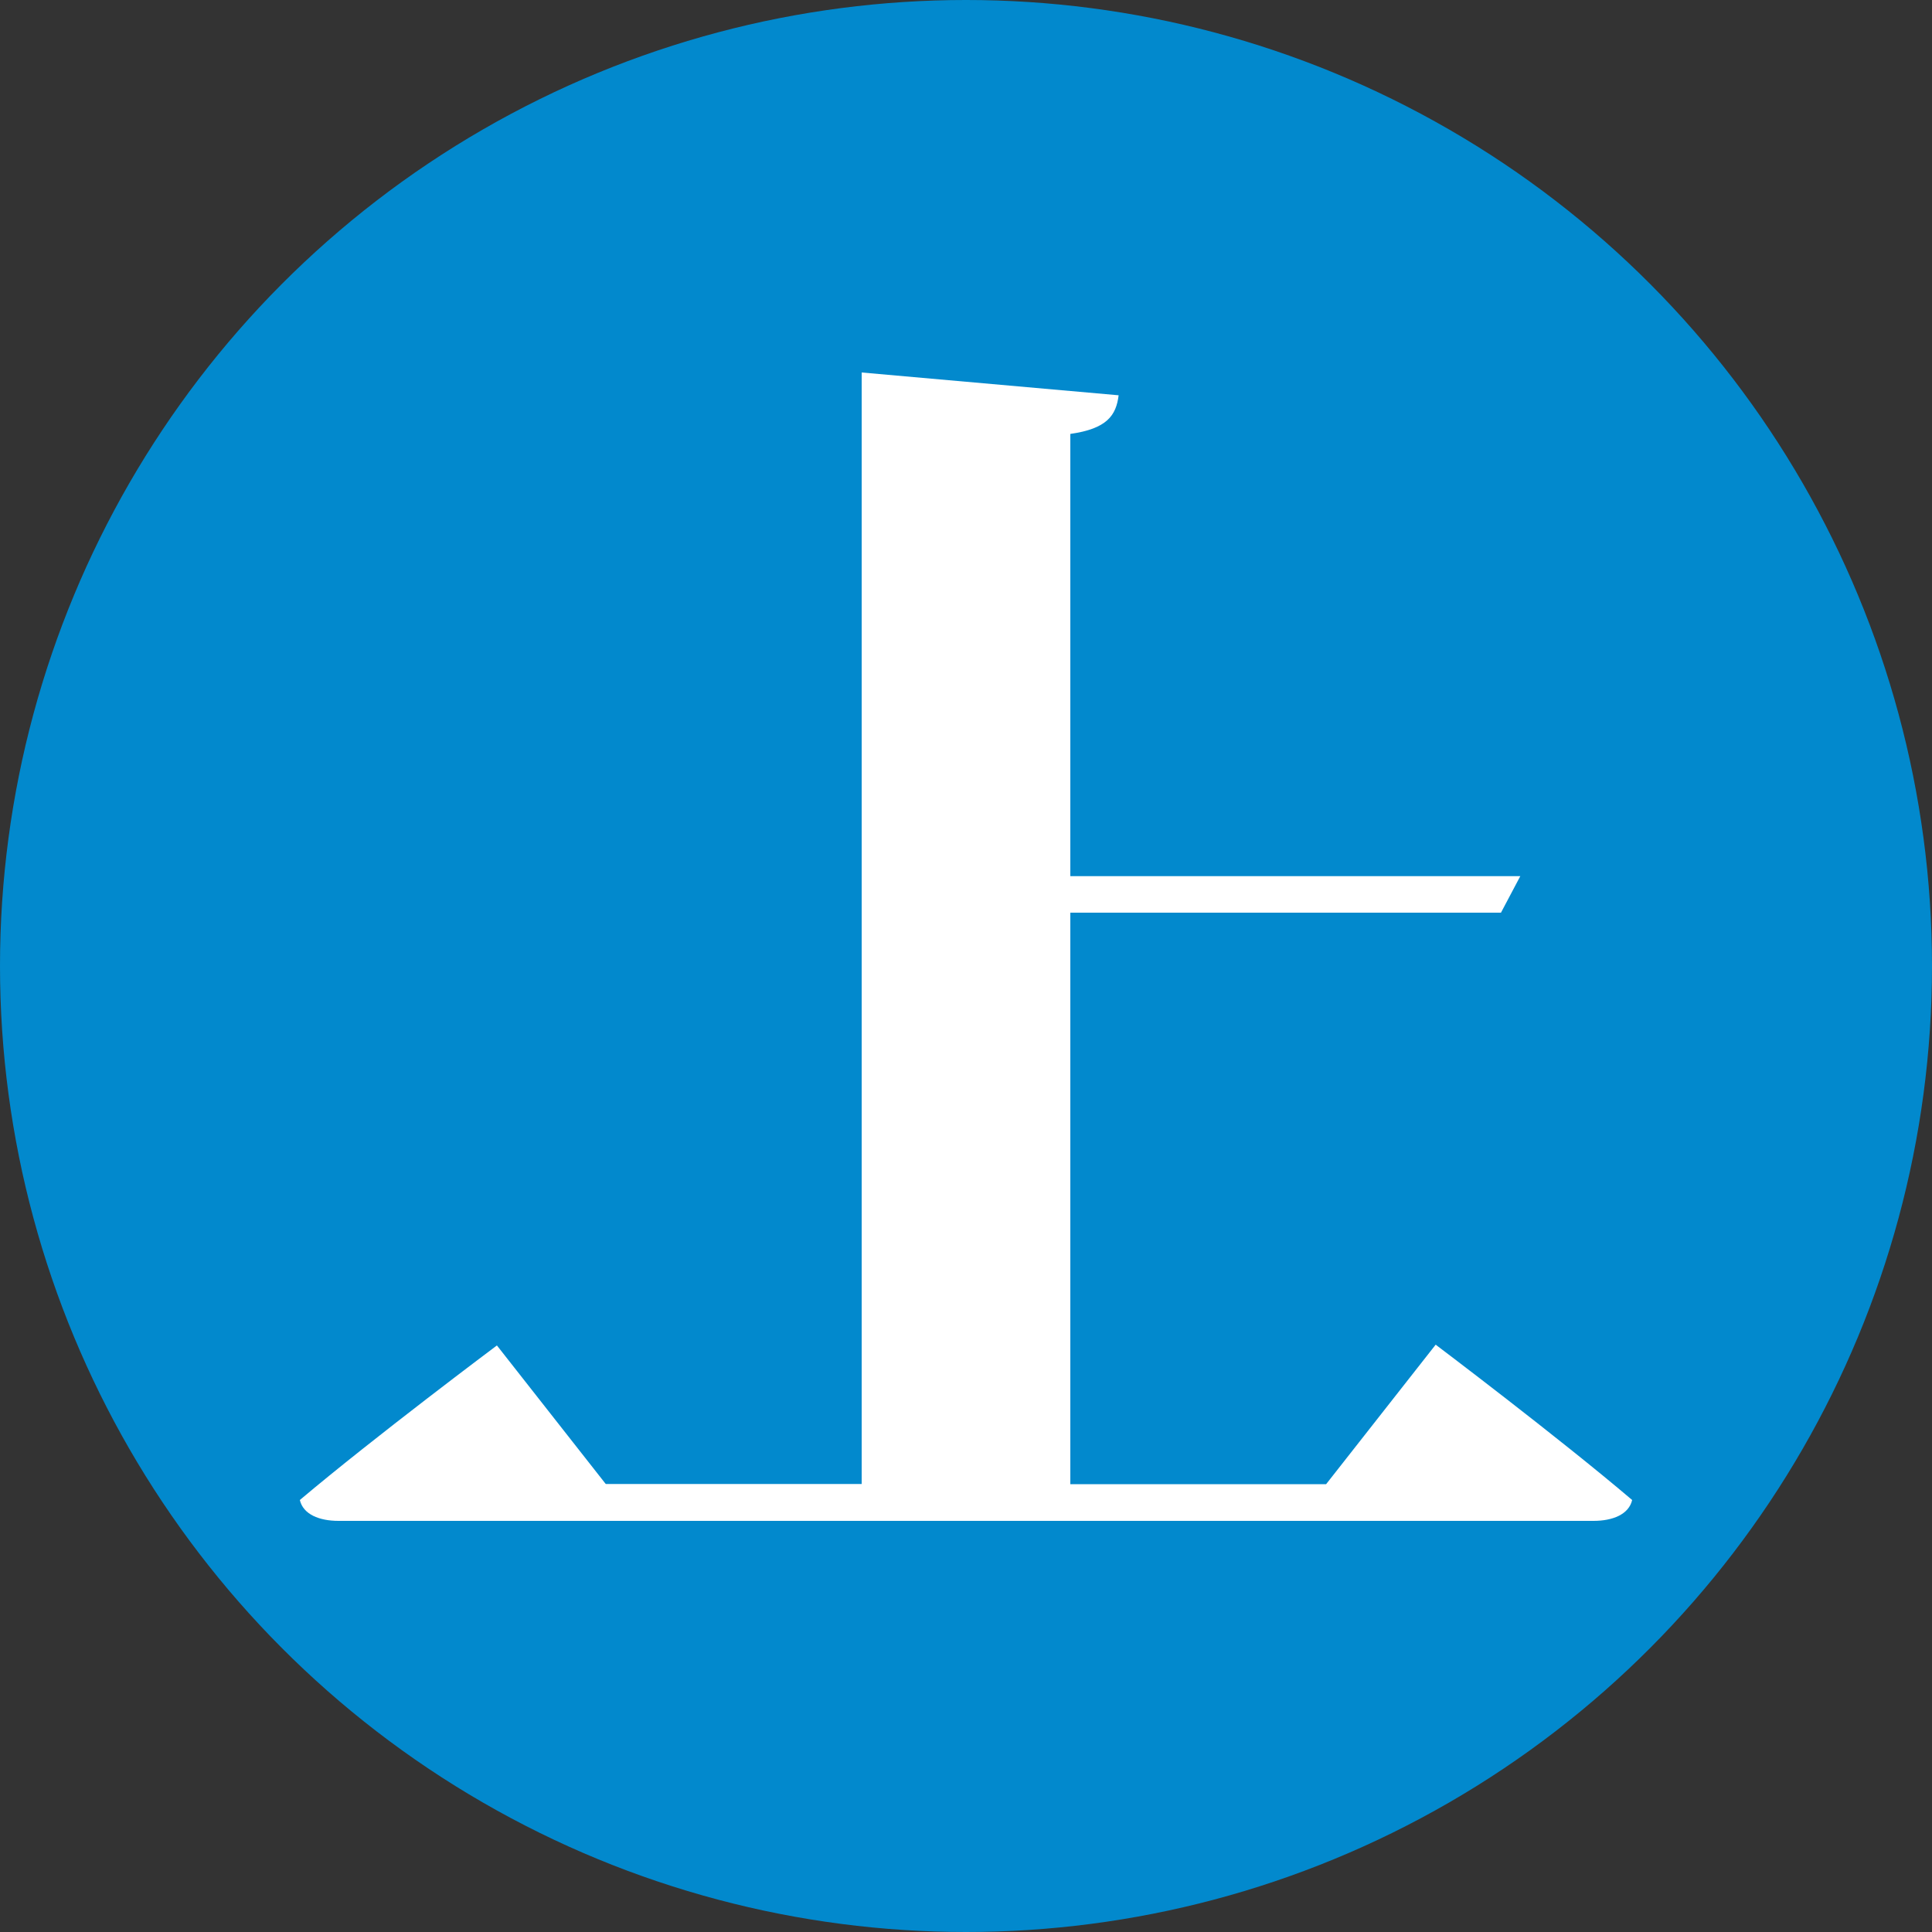 <svg id="图层_1" data-name="图层 1" xmlns="http://www.w3.org/2000/svg" viewBox="0 0 100 100"><rect x="0" y="0" width="100" height="100" fill="#333333" stroke="none"/><defs><style>.cls-1{fill:#0289cd;}.cls-2{fill:#fff;}</style></defs><circle class="cls-1" cx="50" cy="50" r="50"/><path class="cls-2" d="M74.31,69.6l-5.67,7.22H55.4V47.24H77.69l1-1.89H55.4V22.46c1.89-.27,2.37-.95,2.5-2L44.6,19.28V76.82H20.22l.54,1.9H82.48c1,0,1.83-.34,2-1.08C80.66,74.39,74.31,69.6,74.31,69.6Z"/><path class="cls-2" d="M31.36,76.82H44.6v1.9H17.52c-1,0-1.83-.34-2-1.08,3.85-3.25,10.2-8,10.2-8Z"/></svg>